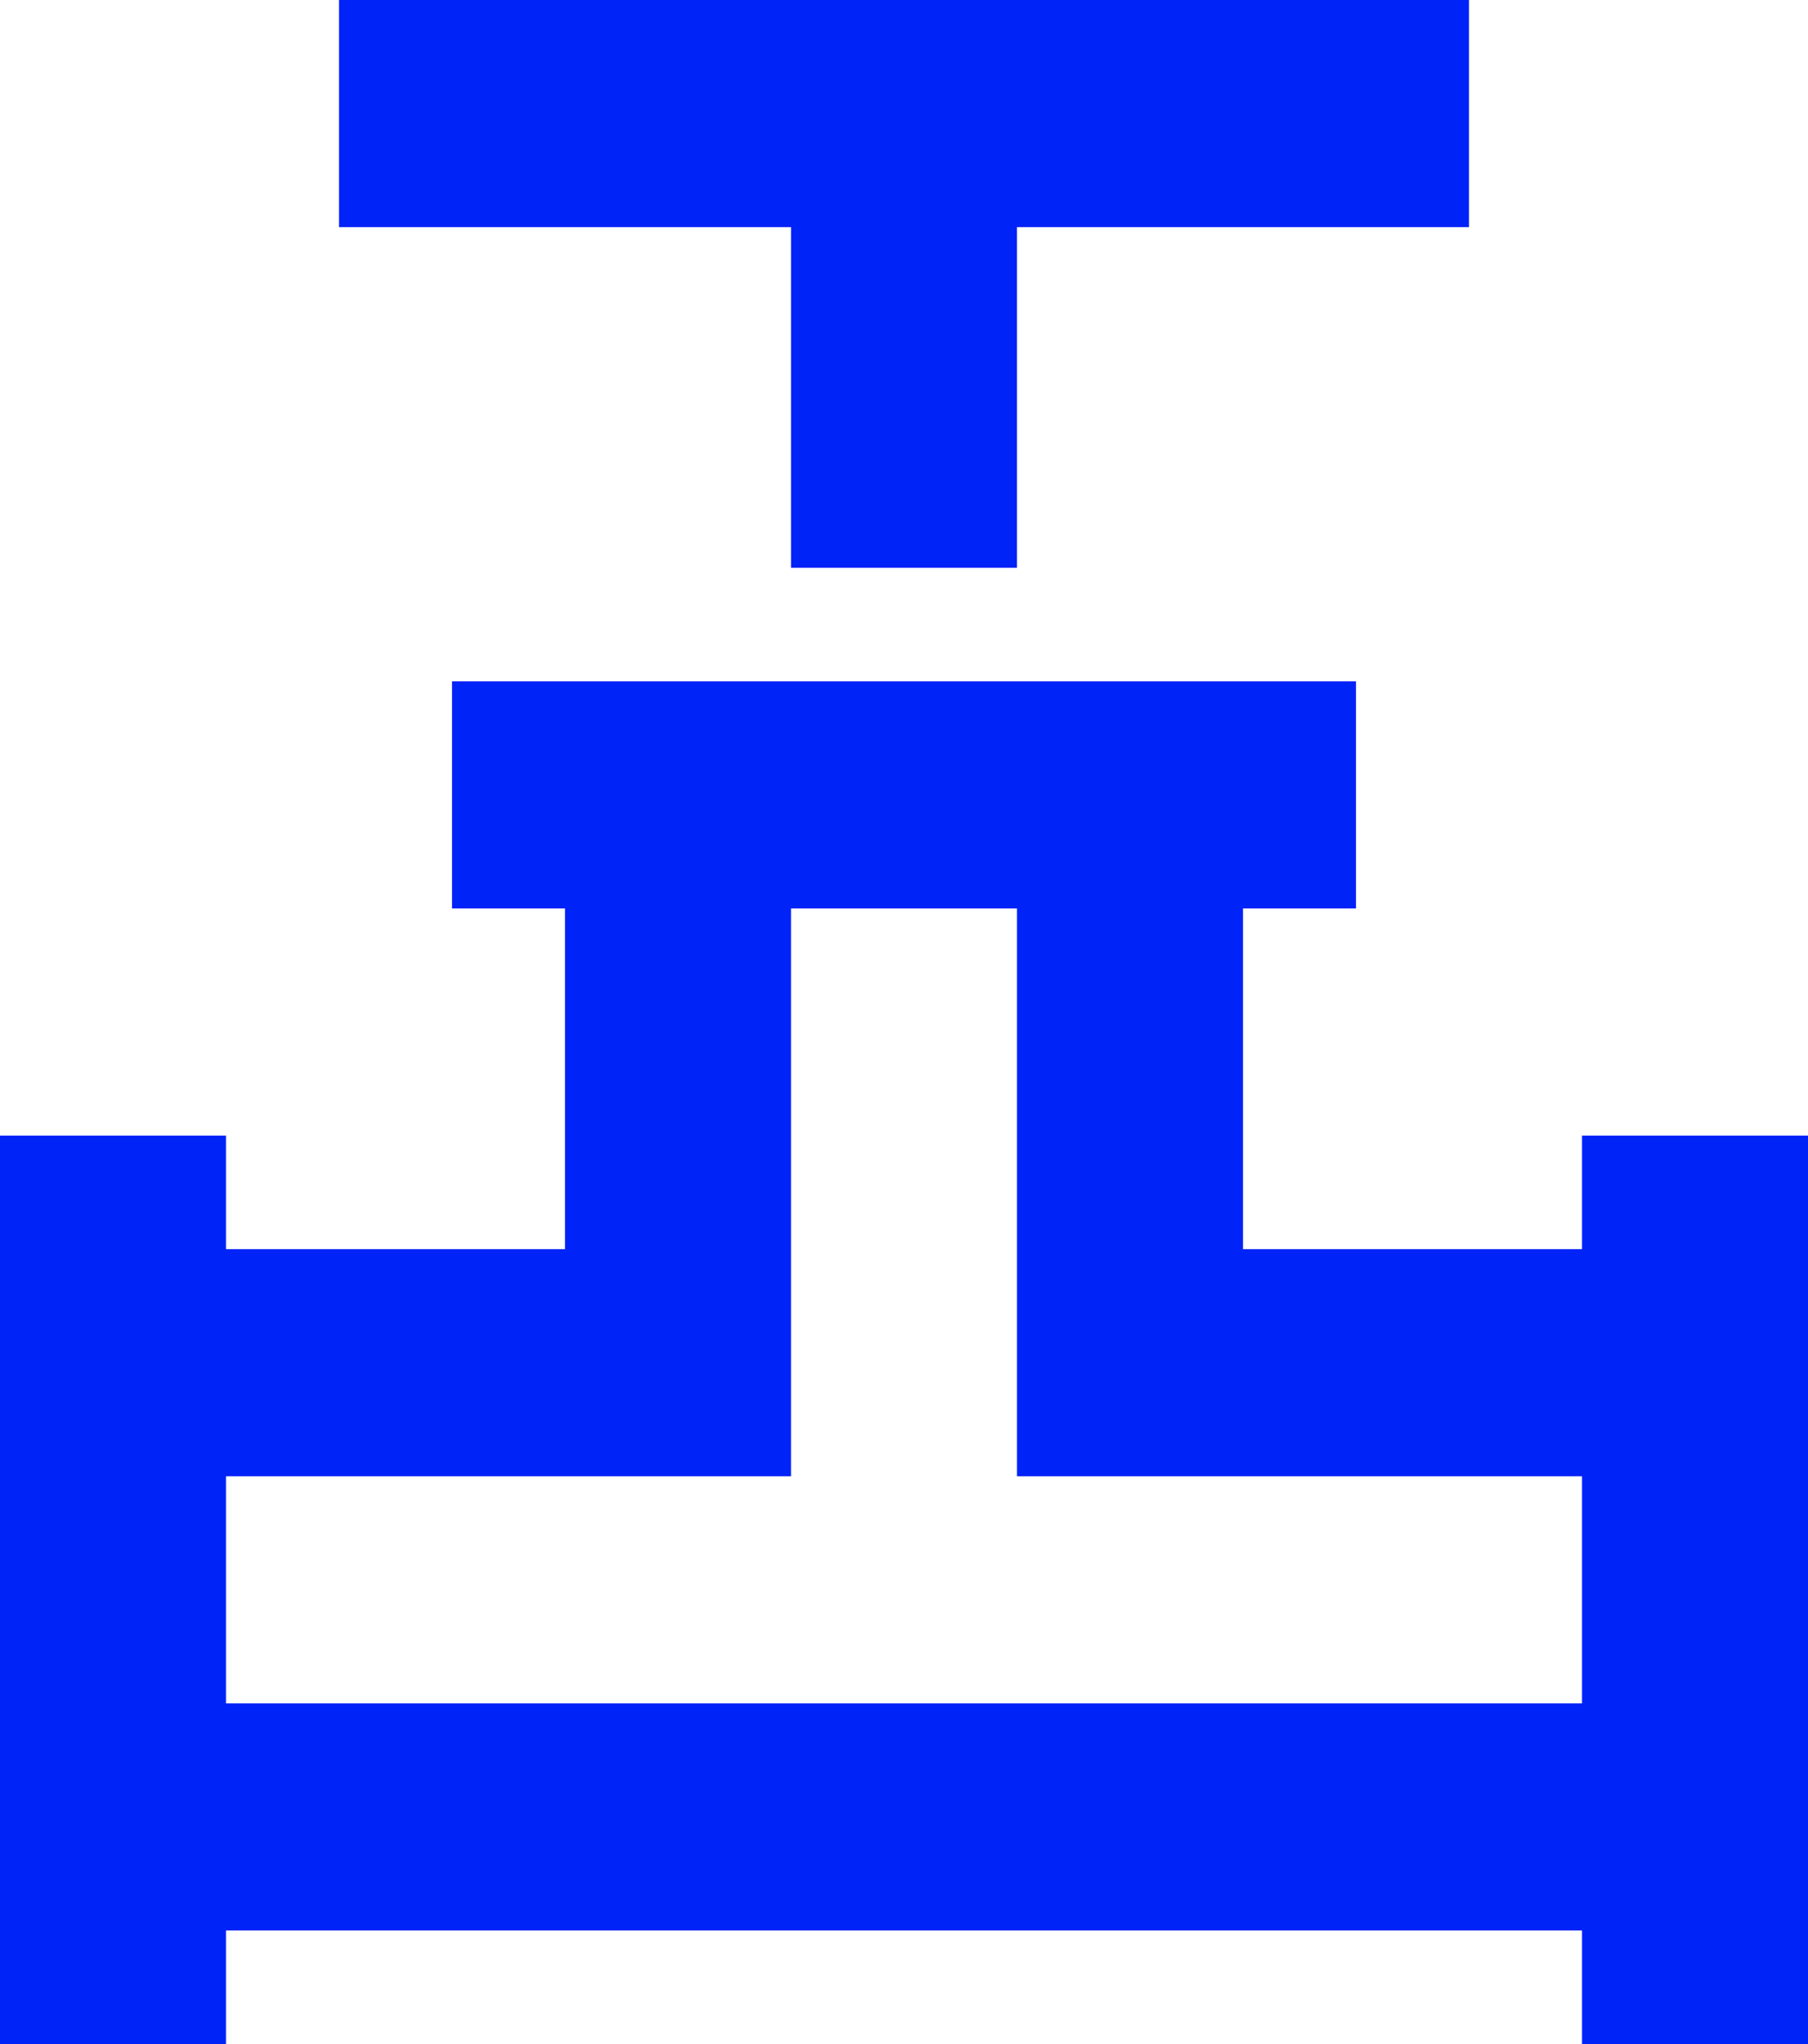 <?xml version="1.0" encoding="UTF-8"?> <svg xmlns="http://www.w3.org/2000/svg" width="92" height="104" viewBox="0 0 92 104" fill="none"><path d="M40.25 28.889V11.556H17.25V0H74.75V11.556H51.75V28.889H40.25ZM0 104V57.778H11.5V63.556H28.75V46.222H23V34.667H69V46.222H63.25V63.556H80.5V57.778H92V104H80.5V98.222H11.5V104H0ZM11.5 86.667H80.5V75.111H51.75V46.222H40.25V75.111H11.5V86.667Z" fill="#0023F8"></path></svg> 
